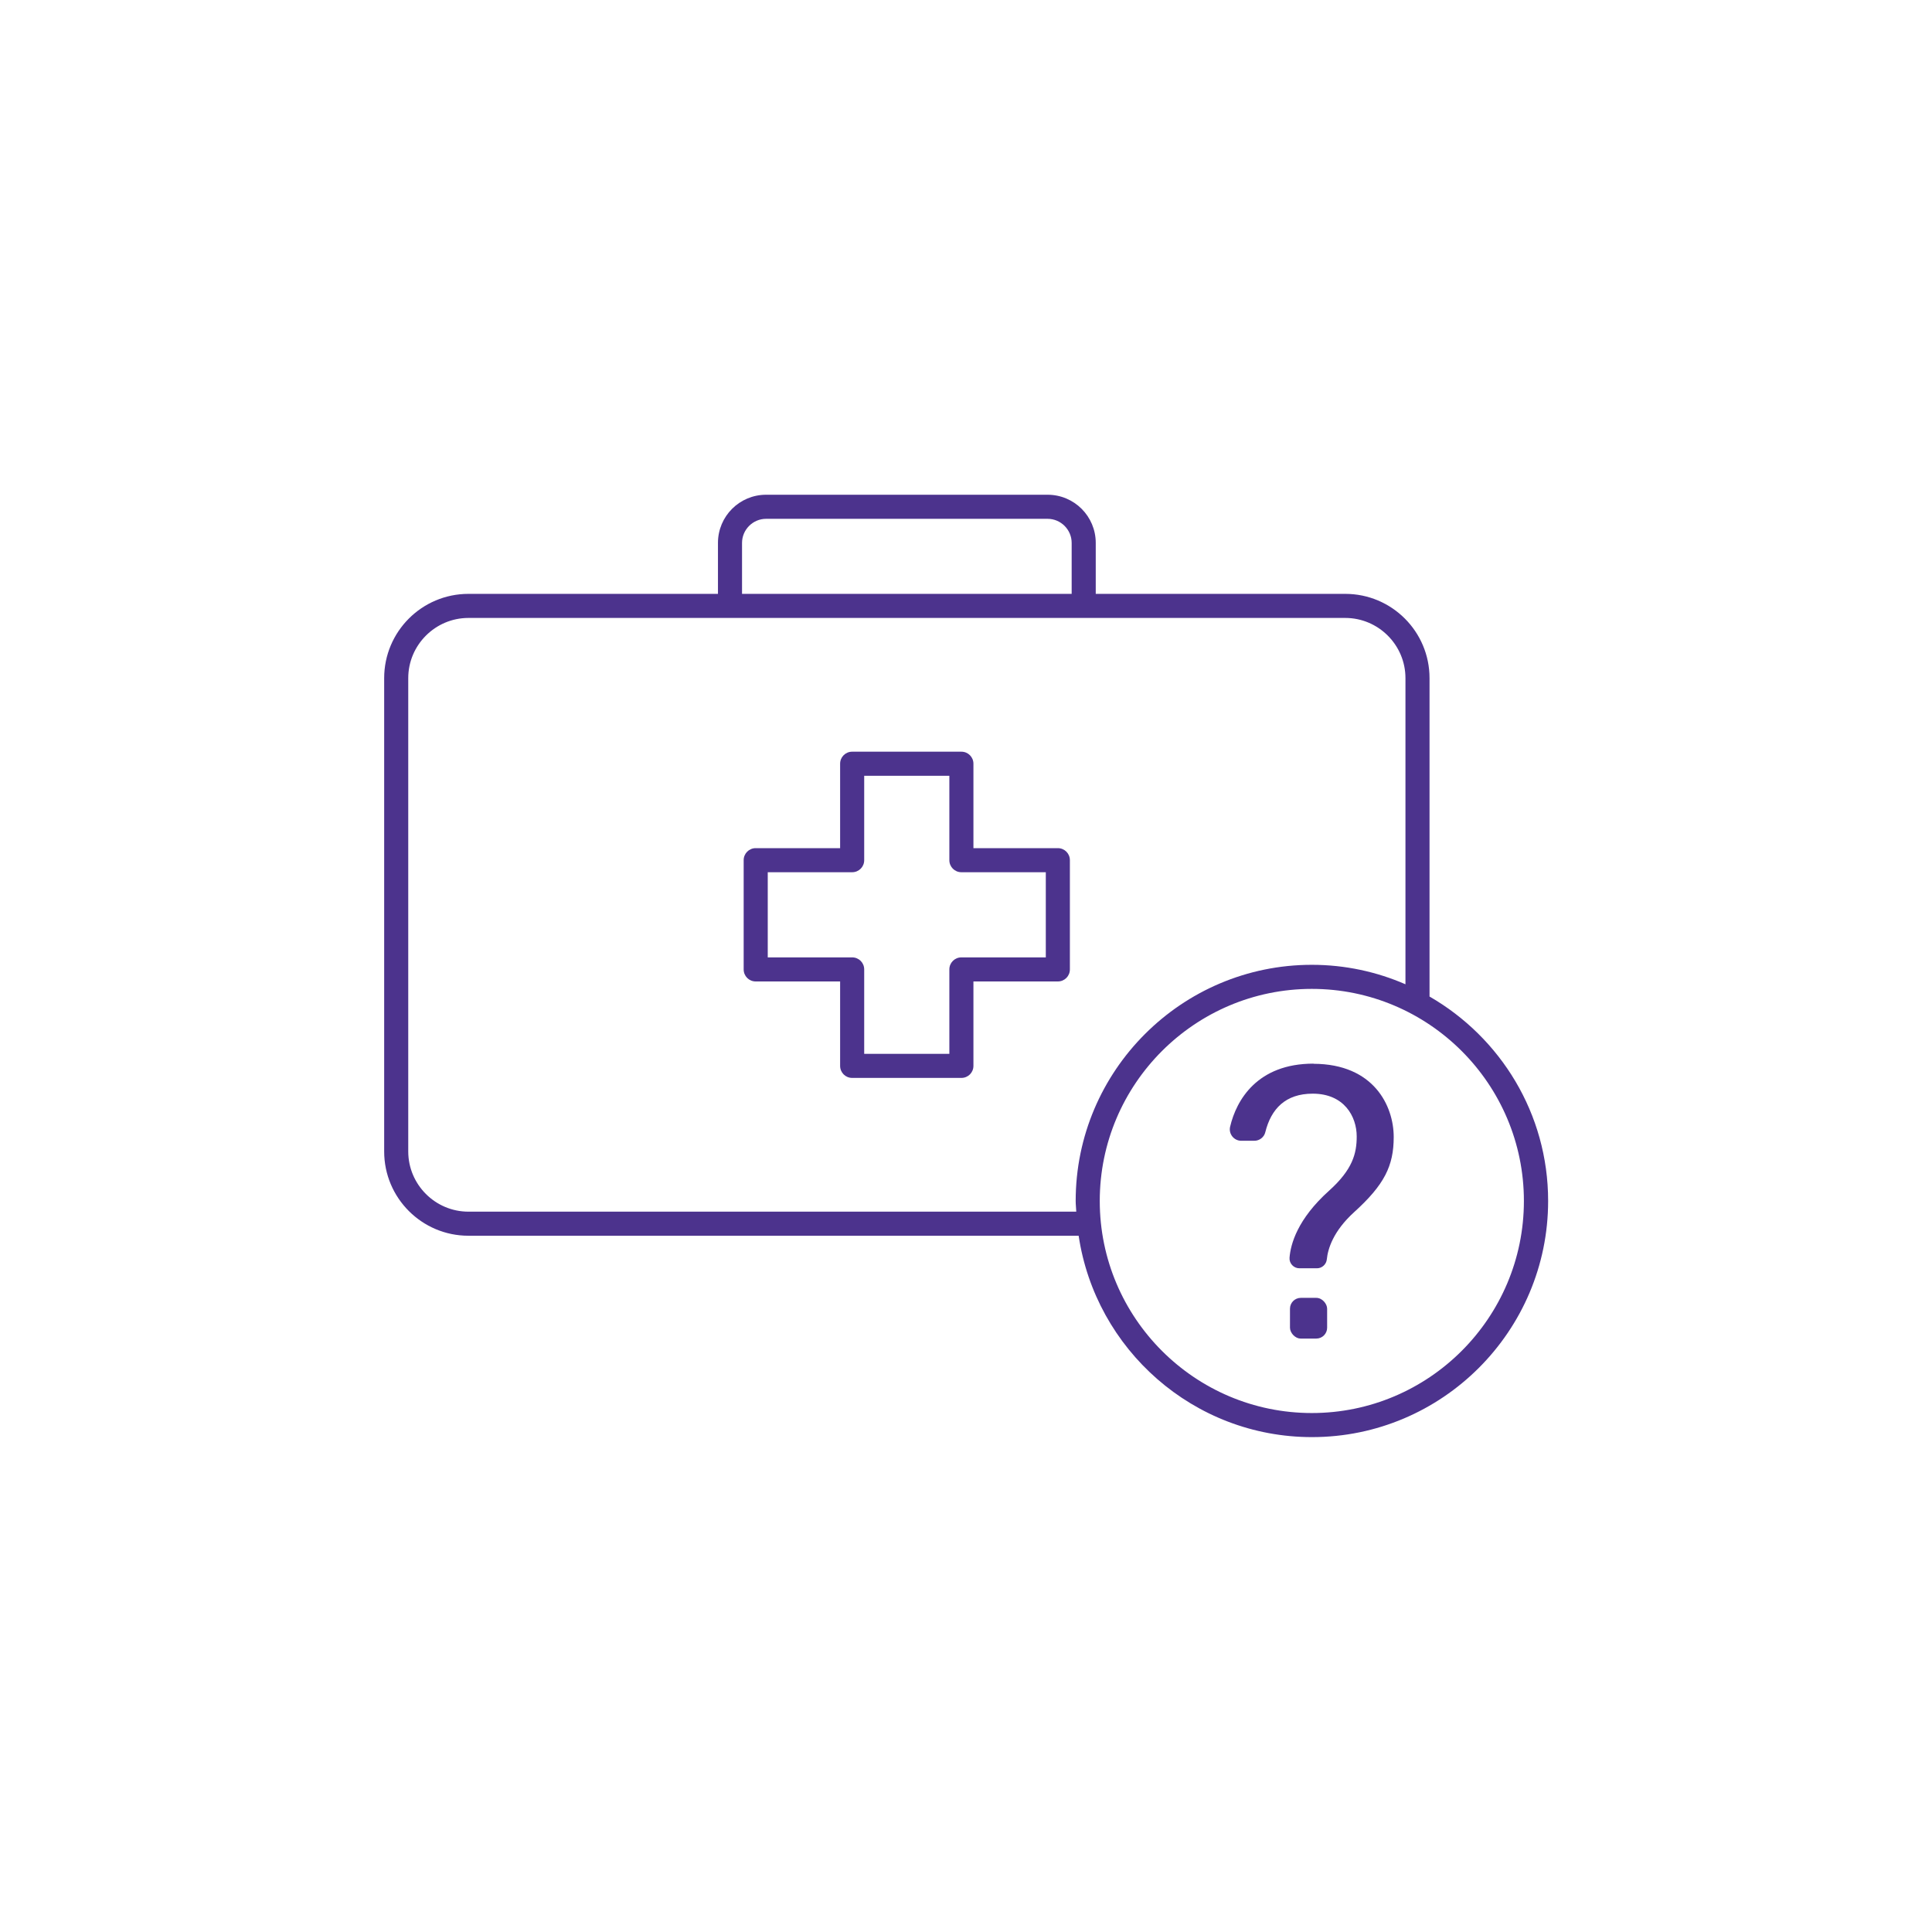 <?xml version="1.0" encoding="UTF-8"?><svg id="Assets" xmlns="http://www.w3.org/2000/svg" viewBox="0 0 130 130"><path d="m71.18,57.07h-5.68v-5.68c0-.45-.36-.81-.81-.81h-7.35c-.45,0-.81.36-.81.81v5.68h-5.68c-.45,0-.81.36-.81.81v7.35c0,.45.36.81.81.81h5.68v5.68c0,.45.36.81.81.81h7.35c.45,0,.81-.36.81-.81v-5.68h5.68c.45,0,.81-.36.81-.81v-7.35c0-.45-.36-.81-.81-.81Zm-.81,7.35h-5.68c-.45,0-.81.36-.81.81v5.68h-5.73v-5.68c0-.45-.36-.81-.81-.81h-5.68v-5.73h5.68c.45,0,.81-.36.81-.81v-5.68h5.73v5.68c0,.45.36.81.81.81h5.68v5.73Z" fill="#4c338d" stroke-width="0"/><path d="m96.19,67.06v-21.43c0-3.13-2.54-5.67-5.67-5.67h-16.79v-3.43c0-1.79-1.45-3.24-3.24-3.24h-18.94c-1.79,0-3.24,1.45-3.24,3.24v3.43h-16.79c-3.13,0-5.67,2.54-5.67,5.67v31.85c0,3.13,2.54,5.67,5.67,5.67h41.06c1.14,7.65,7.73,13.55,15.7,13.55,8.76,0,15.89-7.13,15.89-15.89,0-5.88-3.21-11-7.97-13.75Zm-46.26-30.53c0-.89.73-1.62,1.62-1.62h18.94c.89,0,1.62.73,1.62,1.62v3.43h-22.18v-3.43Zm-18.41,45c-2.23,0-4.05-1.82-4.05-4.05v-31.85c0-2.23,1.82-4.05,4.05-4.05h59c2.23,0,4.05,1.82,4.05,4.05v20.6c-1.93-.84-4.06-1.31-6.3-1.31-8.76,0-15.89,7.13-15.89,15.89,0,.24.03.48.04.72H31.52Zm56.75,13.55c-7.87,0-14.27-6.4-14.27-14.27s6.4-14.27,14.27-14.27,14.27,6.4,14.27,14.27-6.4,14.27-14.27,14.27Z" fill="#4c338d" stroke-width="0"/><path d="m88.38,71.57c-3.78,0-5.19,2.45-5.61,4.25-.11.48.26.94.75.94h.88c.35,0,.66-.24.74-.58.39-1.57,1.36-2.59,3.19-2.59,2.12,0,2.96,1.54,2.96,2.88,0,1.14-.27,2.22-1.86,3.65-2.13,1.91-2.59,3.6-2.66,4.51-.03.38.28.71.66.71h1.19c.34,0,.63-.27.66-.61.07-.69.42-1.88,1.84-3.17,2.03-1.84,2.66-3.11,2.66-5.05,0-2.11-1.35-4.92-5.4-4.93Z" fill="#4c338d" stroke-width="0"/><rect x="86.8" y="87.33" width="2.5" height="2.74" rx=".73" ry=".73" fill="#4c338d" stroke-width="0"/></svg>